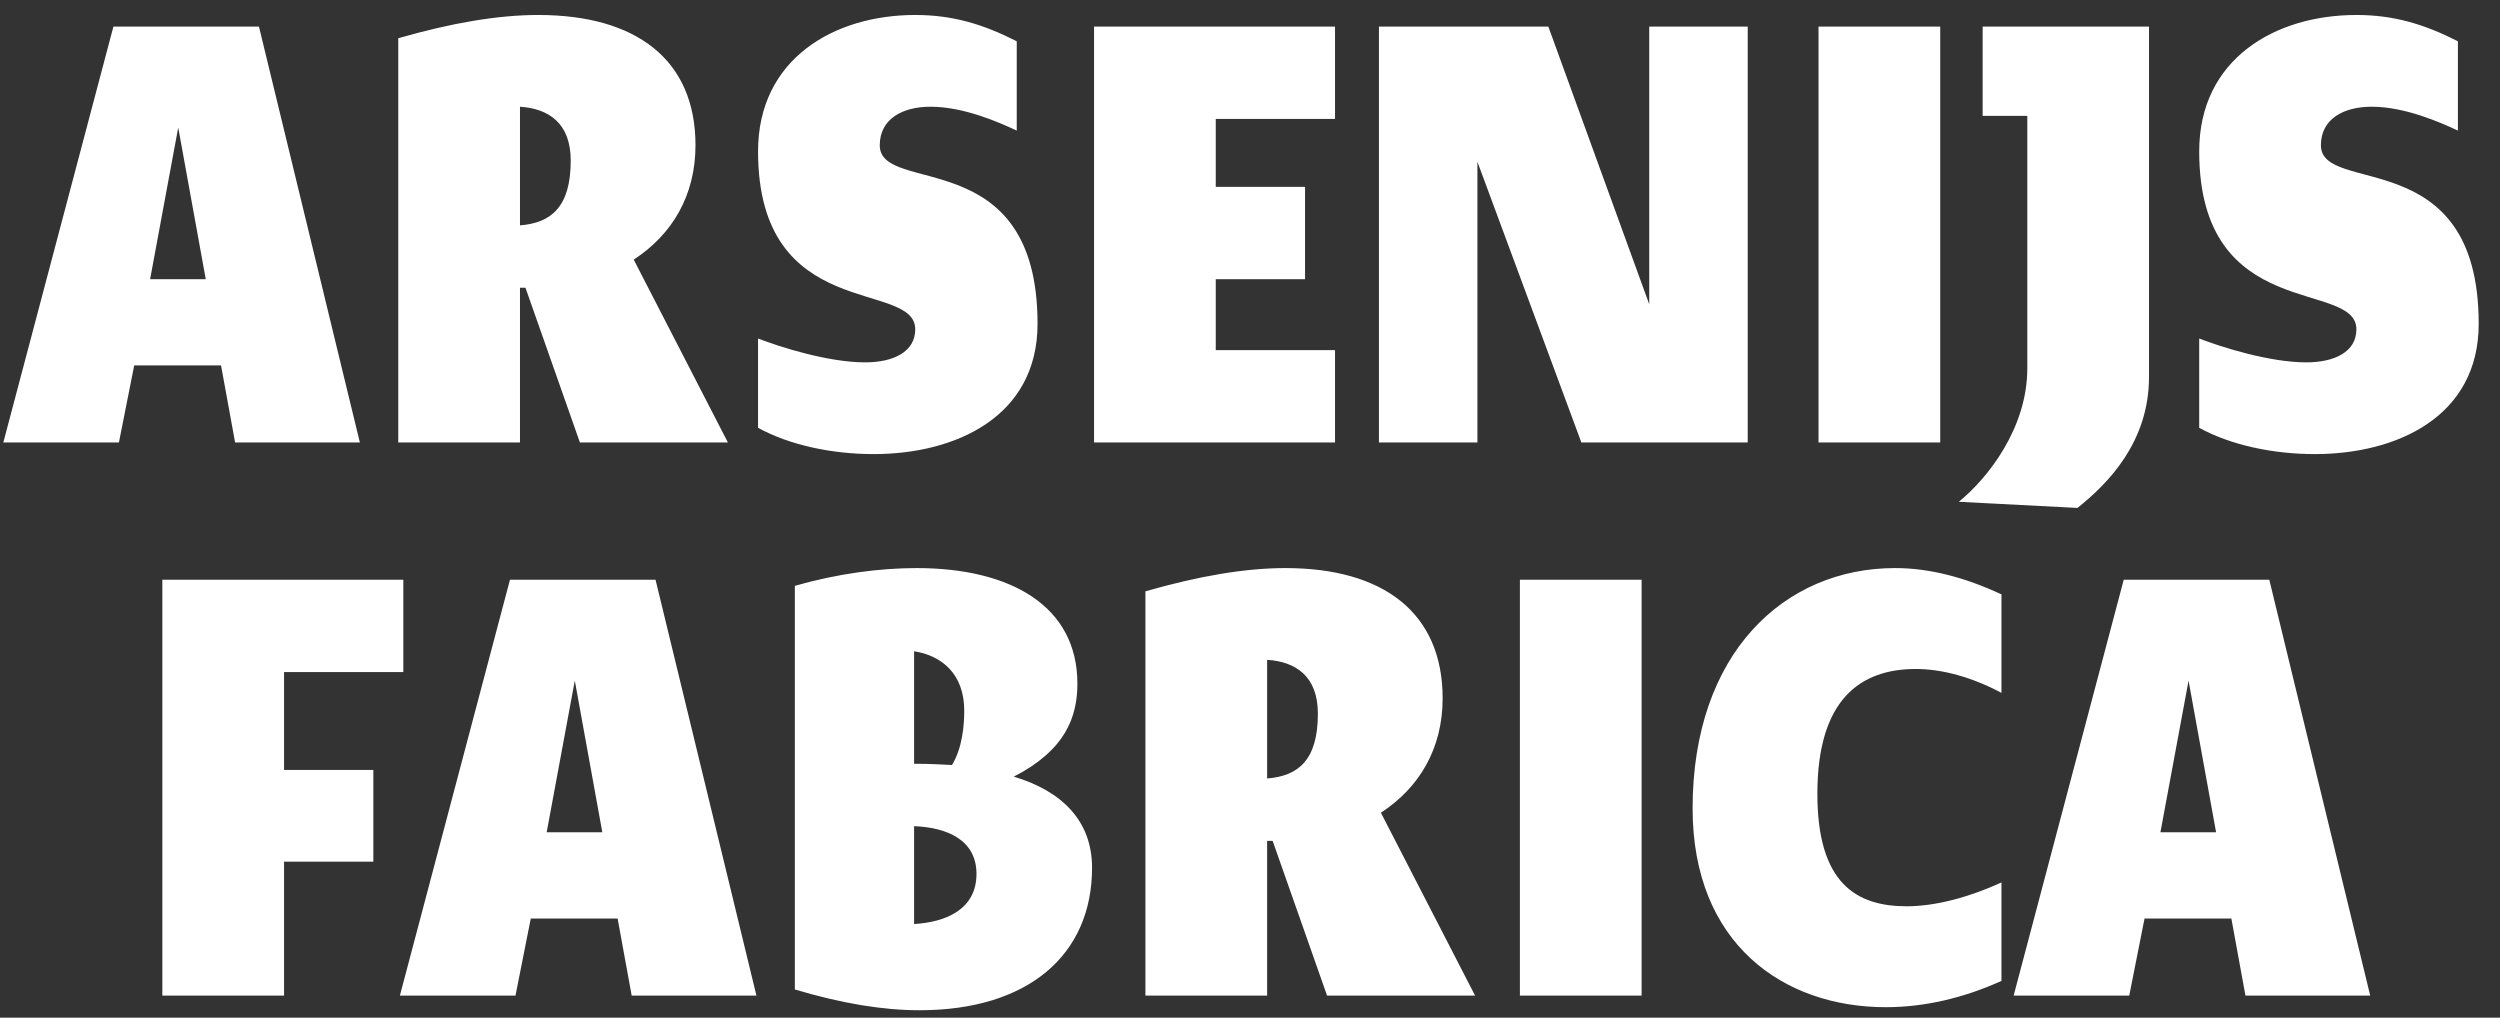 <?xml version="1.0" encoding="UTF-8"?> <svg xmlns="http://www.w3.org/2000/svg" width="113" height="46" viewBox="0 0 113 46" fill="none"><rect x="0" y="0" width="113" height="46" fill="#333333" stroke="none"/><path d="M16.266 20L11.705 1.203H5.126L0.15 20H5.375L6.066 16.517H9.991L10.627 20H16.266ZM9.3 12.619H6.785L8.056 5.764L9.3 12.619ZM32.901 20L28.644 11.735C30.386 10.601 31.436 8.832 31.436 6.565C31.436 2.695 28.755 0.677 24.332 0.677C22.508 0.677 20.407 1.037 18.002 1.728V20H23.503V13.006H23.751L26.212 20H32.901ZM25.797 7.256C25.797 9.357 24.912 10.076 23.503 10.187V4.824C24.774 4.907 25.797 5.543 25.797 7.256ZM46.897 14.637C46.897 6.427 39.765 8.86 39.765 6.565C39.765 5.377 40.788 4.824 42.06 4.824C43.553 4.824 45.128 5.515 45.957 5.902V1.866C44.437 1.092 43.055 0.677 41.369 0.677C37.692 0.677 34.264 2.668 34.264 6.842C34.264 14.637 41.369 12.619 41.369 14.886C41.369 15.909 40.373 16.379 39.102 16.379C37.443 16.379 35.26 15.688 34.264 15.301V19.337C35.674 20.111 37.581 20.525 39.489 20.525C43.193 20.525 46.897 18.839 46.897 14.637ZM60.343 20V15.826H54.952V12.619H58.988V8.445H54.952V5.377H60.343V1.203H49.451V20H60.343ZM78.997 20V1.203H74.546V13.753L69.985 1.203H62.328V20H66.779V7.312L71.478 20H78.997ZM87.698 20V1.203H82.197V20H87.698ZM97.135 17.042V1.203H89.616V5.238H91.634V16.655C91.634 19.337 89.865 21.603 88.538 22.681L93.901 22.958C95.256 21.88 97.135 20 97.135 17.042ZM112.037 14.637C112.037 6.427 104.905 8.86 104.905 6.565C104.905 5.377 105.928 4.824 107.2 4.824C108.692 4.824 110.268 5.515 111.097 5.902V1.866C109.577 1.092 108.195 0.677 106.509 0.677C102.832 0.677 99.404 2.668 99.404 6.842C99.404 14.637 106.509 12.619 106.509 14.886C106.509 15.909 105.513 16.379 104.242 16.379C102.583 16.379 100.399 15.688 99.404 15.301V19.337C100.814 20.111 102.721 20.525 104.629 20.525C108.333 20.525 112.037 18.839 112.037 14.637ZM18.23 30.377V26.203H7.338V45H12.839V38.946H16.875V34.8H12.839V30.377H18.23ZM34.191 45L29.63 26.203H23.051L18.075 45H23.3L23.991 41.517H27.916L28.552 45H34.191ZM27.225 37.619H24.71L25.981 30.764L27.225 37.619ZM49.361 39.222C49.361 37.066 47.951 35.739 45.823 35.104C48.145 33.915 48.698 32.422 48.698 30.902C48.698 27.391 45.685 25.677 41.428 25.677C39.769 25.677 37.862 25.926 35.927 26.479V44.724C38.055 45.359 39.907 45.663 41.566 45.663C46.459 45.663 49.361 43.175 49.361 39.222ZM41.317 37.343C42.782 37.398 44.137 37.951 44.137 39.499C44.137 41.102 42.755 41.683 41.317 41.766V37.343ZM43.584 32.118C43.584 32.782 43.501 33.804 43.031 34.578C42.561 34.551 41.925 34.523 41.428 34.523H41.317V29.437C42.561 29.63 43.584 30.46 43.584 32.118ZM66.673 45L62.416 36.735C64.157 35.601 65.207 33.832 65.207 31.565C65.207 27.695 62.526 25.677 58.103 25.677C56.279 25.677 54.178 26.037 51.773 26.728V45H57.274V38.006H57.523L59.983 45H66.673ZM59.568 32.256C59.568 34.357 58.684 35.076 57.274 35.187V29.824C58.545 29.907 59.568 30.543 59.568 32.256ZM74.2 45V26.203H68.699V45H74.2ZM90.466 44.337V39.886C89.083 40.522 87.535 40.964 86.181 40.964C83.914 40.964 82.145 39.941 82.145 35.878C82.145 31.593 84.108 30.238 86.596 30.238C87.812 30.238 89.166 30.625 90.466 31.317V26.866C88.807 26.092 87.204 25.677 85.656 25.677C80.652 25.677 76.506 29.52 76.506 36.541C76.506 42.65 80.597 45.525 85.241 45.525C86.983 45.525 88.752 45.111 90.466 44.337ZM107.133 45L102.572 26.203H95.993L91.017 45H96.242L96.933 41.517H100.858L101.494 45H107.133ZM100.167 37.619H97.651L98.923 30.764L100.167 37.619Z" fill="white"></path></svg> 